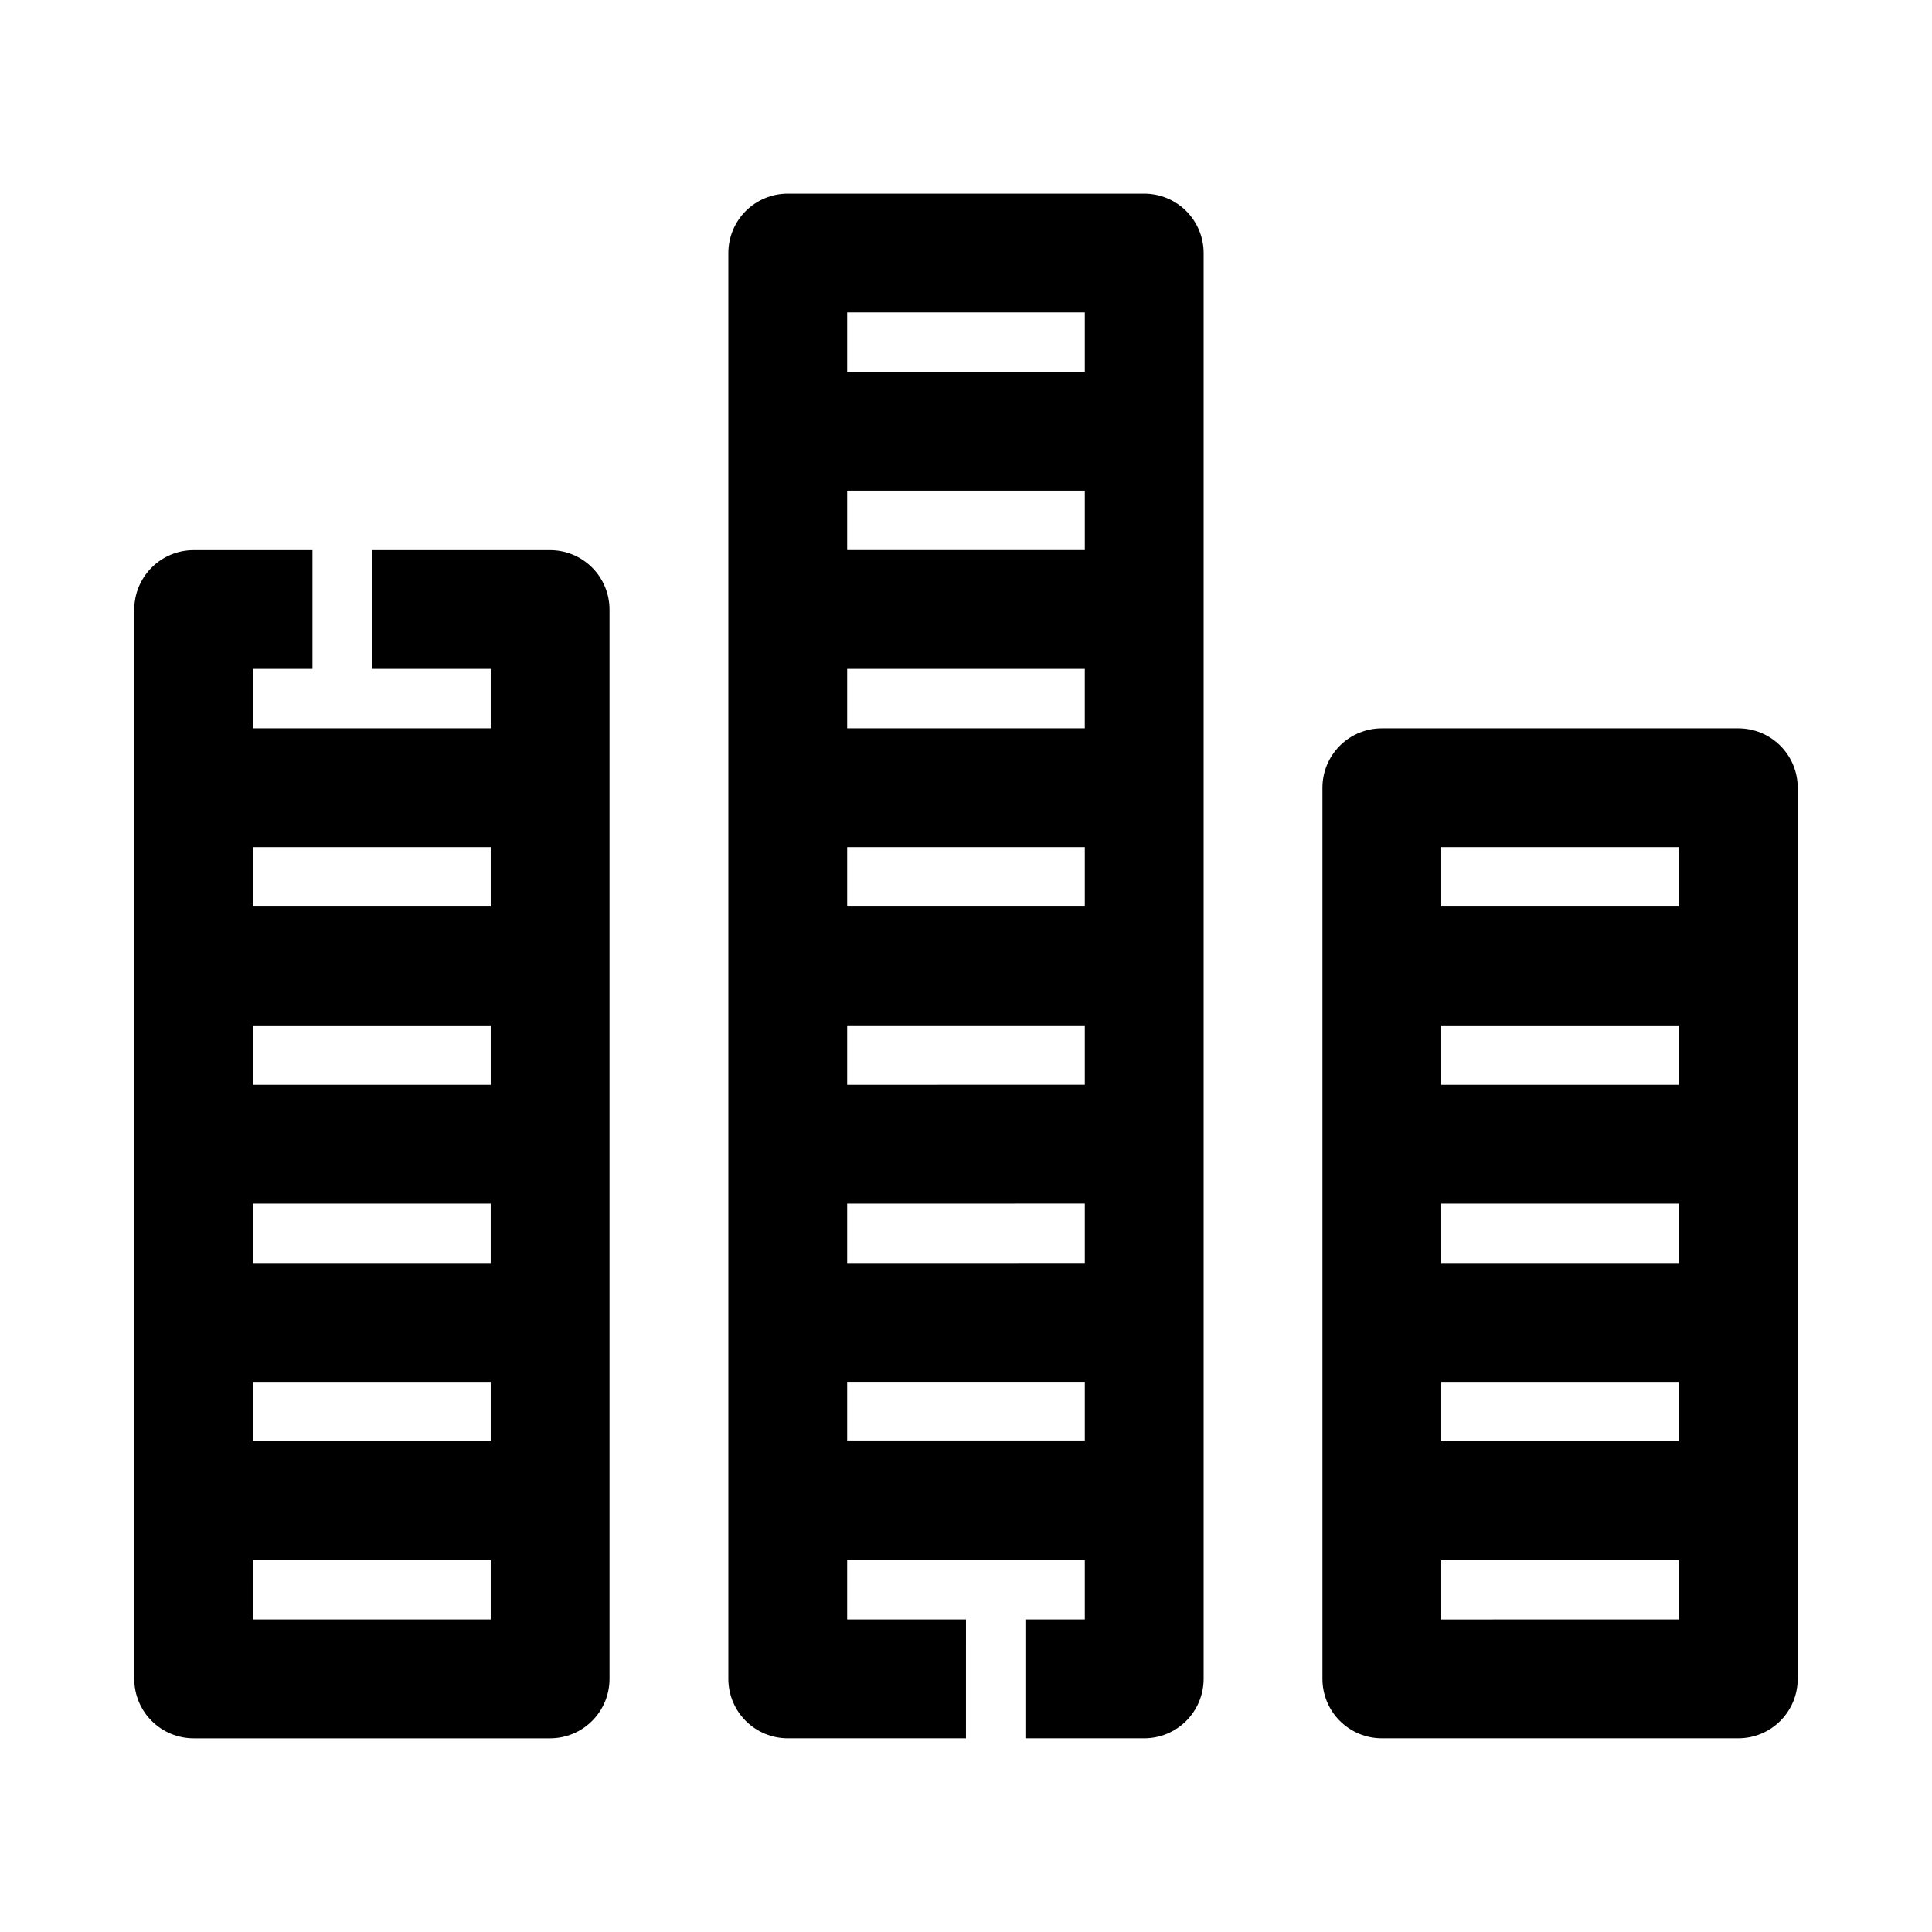 <?xml version="1.0" encoding="UTF-8"?>
<!-- Uploaded to: SVG Repo, www.svgrepo.com, Generator: SVG Repo Mixer Tools -->
<svg fill="#000000" width="800px" height="800px" version="1.1" viewBox="144 144 512 512" xmlns="http://www.w3.org/2000/svg">
 <g>
  <path d="m415.74 573.18v31.488h31.488c4.176 0 8.18-1.66 11.133-4.613s4.613-6.957 4.613-11.133v-377.86c0-4.176-1.66-8.18-4.613-11.133s-6.957-4.613-11.133-4.613h-94.465c-4.176 0-8.18 1.66-11.133 4.613-2.953 2.953-4.609 6.957-4.609 11.133v377.86c0 4.176 1.656 8.18 4.609 11.133 2.953 2.953 6.957 4.613 11.133 4.613h47.23l0.004-31.488h-31.488v-15.746h62.977v15.742zm15.742-251.91v15.742l-62.973 0.004v-15.746zm-62.973-31.488v-15.742h62.977v15.742zm62.977 78.719v15.742l-62.977 0.004v-15.742zm0 47.23v15.742l-62.977 0.008v-15.746zm0 47.23v15.742l-62.977 0.008v-15.742zm0-236.16v15.746h-62.977v-15.746zm-62.977 299.14v-15.742h62.977v15.742z"/>
  <path d="m604.67 337.02h-94.465c-4.176 0-8.18 1.656-11.133 4.609-2.953 2.953-4.613 6.957-4.613 11.133v236.16c0 4.176 1.66 8.18 4.613 11.133s6.957 4.613 11.133 4.613h94.465c4.176 0 8.18-1.66 11.133-4.613 2.953-2.953 4.609-6.957 4.609-11.133v-236.16c0-4.176-1.656-8.18-4.609-11.133-2.953-2.953-6.957-4.609-11.133-4.609zm-15.742 31.488v15.742h-62.98v-15.742zm-62.977 110.21-0.004-15.742h62.977v15.742zm62.977 31.488v15.742h-62.98v-15.742zm-62.977-78.719-0.004-15.746h62.977v15.742zm0 141.7-0.004-15.746h62.977v15.742z"/>
  <path d="m195.32 604.67h94.465c4.176 0 8.18-1.66 11.133-4.613s4.613-6.957 4.613-11.133v-283.39c0-4.176-1.66-8.18-4.613-11.133s-6.957-4.613-11.133-4.613h-47.23v31.488h31.488v15.742l-62.977 0.004v-15.746h15.742v-31.488h-31.488c-4.176 0-8.18 1.66-11.133 4.613-2.949 2.953-4.609 6.957-4.609 11.133v283.39c0 4.176 1.66 8.18 4.609 11.133 2.953 2.953 6.957 4.613 11.133 4.613zm15.742-31.488 0.004-15.746h62.977v15.742zm62.977-110.21v15.742h-62.973v-15.742zm-62.973-31.488v-15.746h62.977v15.742zm62.977 78.719v15.742h-62.977v-15.742zm0-141.7v15.742h-62.977v-15.742z"/>
 </g>
</svg>